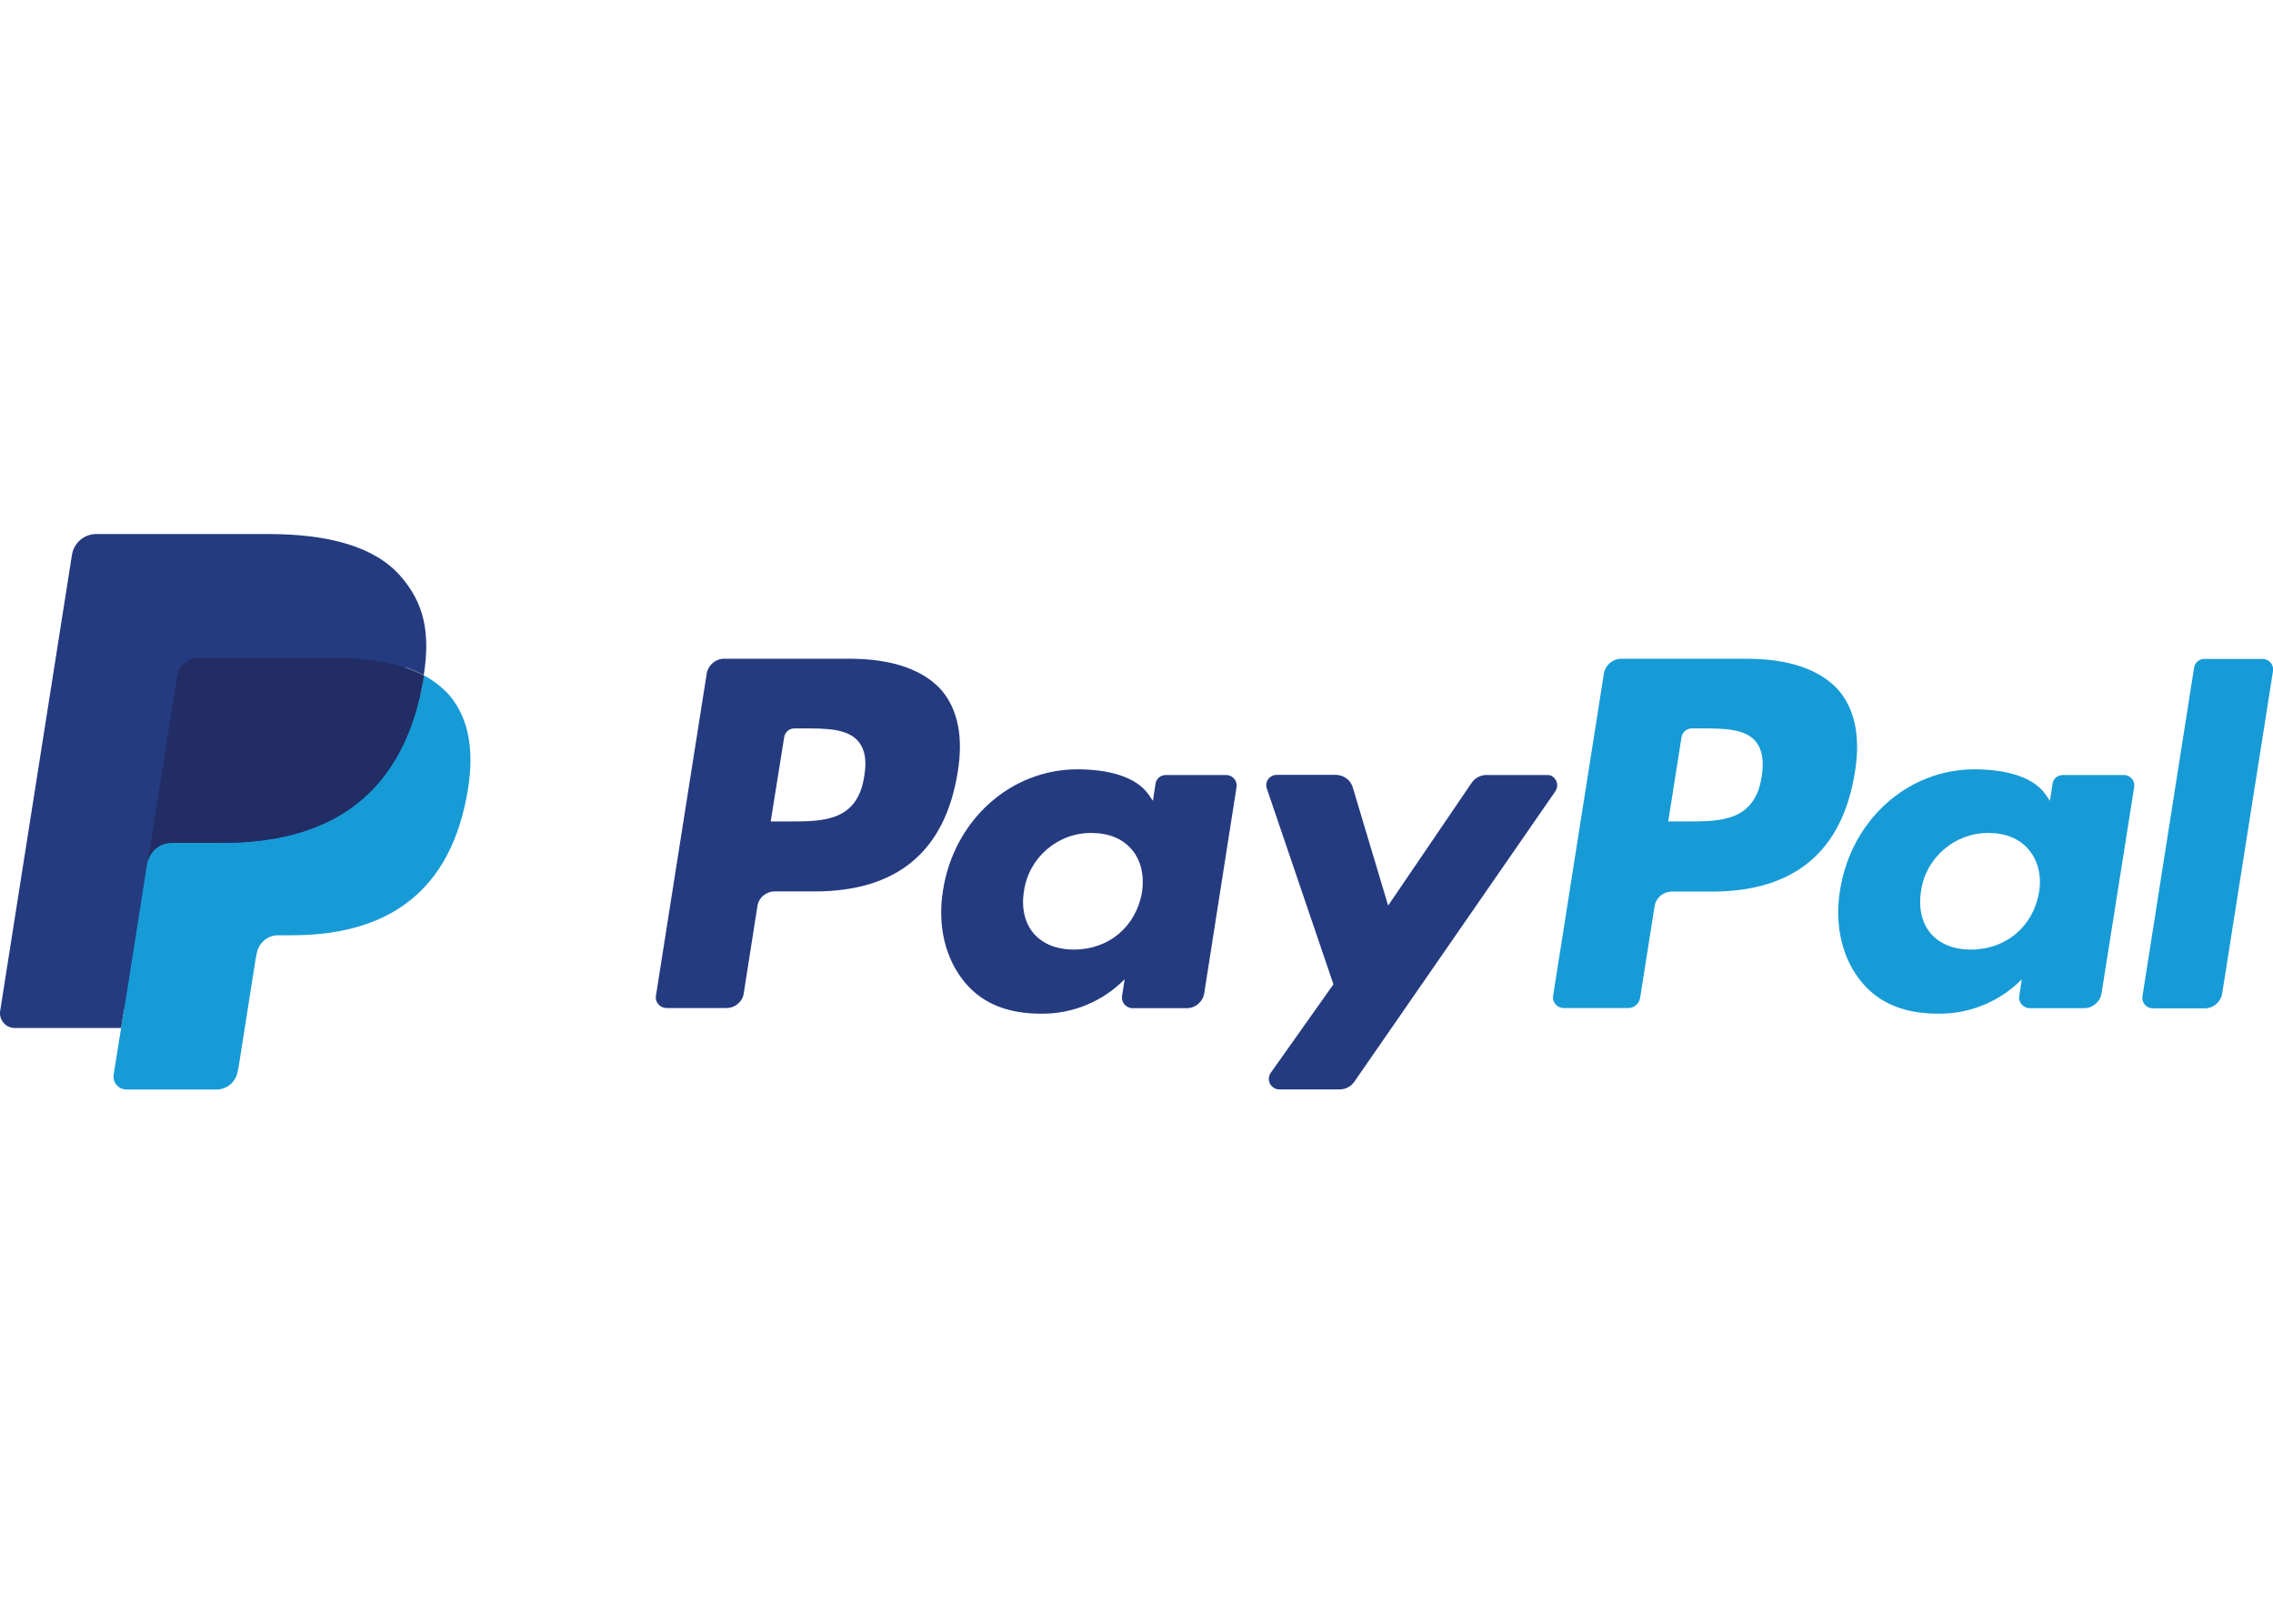<?xml version="1.0" encoding="utf-8"?>
<!-- Generator: Adobe Illustrator 27.9.0, SVG Export Plug-In . SVG Version: 6.00 Build 0)  -->
<svg version="1.1" id="Ebene_1" xmlns="http://www.w3.org/2000/svg" xmlns:xlink="http://www.w3.org/1999/xlink" x="0px" y="0px"
	 viewBox="0 0 1400 1000" style="enable-background:new 0 0 1400 1000;" xml:space="preserve">
<style type="text/css">
	.st0{fill:#253B80;}
	.st1{fill:#179BD7;}
	.st2{fill:#222D65;}
</style>
<g>
	<path class="st0" d="M523.5,405.7H446c-5.3,0-9.8,3.9-10.7,9l-31.3,198.6c-0.6,3.5,1.9,6.8,5.4,7.4l0,0c0.4,0.1,0.7,0.1,1.1,0.1
		h36.9c5.4,0,10-3.9,10.7-9.1l8.4-53.6c0.8-5.3,5.3-9.1,10.7-9.1h24.5c51,0,80.4-24.7,88.2-73.6c3.5-21.5,0.1-38.2-9.8-50.1
		C568.9,412.5,549.5,405.7,523.5,405.7z M532.3,478.1c-4.2,27.8-25.4,27.8-46,27.8h-11.6L483,454c0.5-3.2,3.2-5.4,6.3-5.4h5.4
		c14,0,27.2,0,34,8C532.7,461.4,534,468.4,532.3,478.1z M755.1,477.3H718c-3.2,0-5.9,2.3-6.3,5.5l-1.6,10.4l-2.6-3.8
		c-8.1-11.6-25.9-15.6-43.9-15.6c-41,0-76,31.1-82.8,74.6c-3.5,21.7,1.4,42.4,13.8,57c11.3,13.4,27.4,18.9,46.7,18.9
		c19.3,0.2,37.9-7.5,51.4-21.2l-1.6,10.3c-0.6,3.5,1.9,6.8,5.4,7.4c0.4,0.1,0.7,0.1,1.1,0.1h33.4c5.3,0,9.8-3.9,10.7-9.1l19.9-127
		c0.6-3.5-1.8-6.8-5.3-7.4l0,0C755.8,477.4,755.5,477.3,755.1,477.3z M703.4,549.4c-3.6,21.2-20.4,35.4-41.9,35.4
		c-10.8,0-19.3-3.5-24.9-10c-5.5-6.6-7.6-15.7-5.9-26c2.9-20.6,20.8-36,41.6-35.8c10.6,0,19.1,3.5,24.7,10.1
		C702.8,529.8,704.9,539.2,703.4,549.4L703.4,549.4z M952.7,477.3h-37.3c-3.5,0-6.9,1.8-8.9,4.7L855,557.7l-21.8-72.8
		c-1.4-4.6-5.6-7.6-10.3-7.7h-36.6c-3.5,0-6.4,2.9-6.4,6.4c0,0.7,0.1,1.4,0.4,2.1l41,120.5l-38.6,54.5c-2.1,2.9-1.4,6.9,1.5,9
		c1.1,0.8,2.3,1.2,3.8,1.2h37.3c3.5,0,6.8-1.8,8.8-4.6l123.9-179c2-2.9,1.3-6.9-1.6-9C955.3,477.5,954,477.2,952.7,477.3
		L952.7,477.3z"/>
	<path class="st1" d="M1076.1,405.7h-77.5c-5.3,0-9.8,3.9-10.7,9l-31.3,198.6c-0.6,3.5,1.9,6.8,5.4,7.4c0.4,0.1,0.7,0.1,1.1,0.1
		h39.7c3.8,0,6.8-2.7,7.4-6.3l8.9-56.3c0.8-5.3,5.3-9.1,10.7-9.1h24.5c51,0,80.4-24.7,88.2-73.6c3.5-21.5,0.1-38.2-9.8-50.1
		C1121.5,412.5,1102,405.7,1076.1,405.7z M1085.1,478.1c-4.2,27.8-25.4,27.8-46,27.8h-11.6l8.2-51.9c0.5-3,3.2-5.4,6.3-5.4h5.4
		c14,0,27.2,0,34,8C1085.3,461.4,1086.6,468.4,1085.1,478.1z M1307.6,477.3h-37.1c-3.2,0-5.9,2.3-6.3,5.5l-1.6,10.4l-2.6-3.8
		c-8-11.6-25.9-15.6-43.9-15.6c-41,0-76,31.1-82.8,74.6c-3.5,21.7,1.4,42.4,13.8,57c11.4,13.4,27.4,18.9,46.8,18.9
		c19.3,0.2,37.9-7.5,51.4-21.2l-1.6,10.3c-0.6,3.5,1.9,6.8,5.4,7.4c0.4,0,0.7,0.1,1.1,0.1h33.5c5.3,0,9.8-3.9,10.7-9.1l20.1-127.1
		c0.6-3.5-1.9-6.8-5.4-7.4C1308.3,477.3,1308,477.3,1307.6,477.3z M1255.9,549.4c-3.5,21.2-20.4,35.4-41.9,35.4
		c-10.8,0-19.3-3.5-24.9-10c-5.5-6.6-7.5-15.7-5.9-26c2.9-20.6,20.8-35.9,41.5-35.8c10.6,0,19.1,3.5,24.7,10.1
		C1255.2,529.8,1257.6,539.2,1255.9,549.4z M1351.4,411.1l-31.8,202.4c-0.6,3.5,1.8,6.8,5.3,7.4l0,0c0.4,0,0.7,0.1,1.1,0.1h32
		c5.3,0,9.8-3.9,10.7-9.1l31.3-198.6c0.6-3.5-1.9-6.8-5.4-7.4l0,0c-0.4,0-0.7-0.1-1.1-0.1h-35.6
		C1354.7,405.7,1352,407.9,1351.4,411.1L1351.4,411.1z"/>
	<path class="st0" d="M82.3,659.4l6-37.6L75,621.5h-63l43.7-277.7c0.2-1.8,1.8-3,3.5-3h106.2c35.3,0,59.6,7.3,72.3,21.8
		c5.6,6.1,9.6,13.6,11.6,21.7c1.9,8.2,2,18.1,0.1,30l-0.1,0.8v7.6l6,3.4c4.6,2.3,8.7,5.4,12.1,9.1c5.3,6.2,8.7,13.8,9.7,21.9
		c1.4,9,0.9,19.7-1.4,31.9c-2.2,12.7-6.7,24.9-13.1,36c-5.3,8.9-12.3,16.7-20.6,22.6c-8.4,5.9-17.8,10.1-27.8,12.5
		c-11.4,2.8-23.1,4.1-34.8,4h-8.1c-12.3,0-22.7,8.8-24.6,21l-0.6,3.4l-10.4,66.4l-0.5,2.5c0,0.6-0.2,1.1-0.7,1.4
		c-0.4,0.2-0.7,0.4-1.1,0.4L82.3,659.4z"/>
	<path class="st1" d="M261.1,416c-0.4,2-0.7,4.1-1.1,6.2c-14,72-61.9,96.9-123.1,96.9h-31.3c-7.5,0-13.8,5.4-15,12.8L74.6,633
		L70,661.8c-0.7,4.3,2.2,8.4,6.7,9.1l0,0C77,671,77.5,671,78,671h55.3c6.6,0,12.1-4.8,13.1-11.3l0.6-2.8l10.4-66l0.7-3.6
		c1.1-6.4,6.6-11.3,13.1-11.3h8.3c53.6,0,95.6-21.7,107.8-84.7c5.2-26.3,2.5-48.2-11-63.7C271.8,422.9,266.8,418.9,261.1,416z"/>
	<path class="st2" d="M246.5,410.1c-4.5-1.3-9-2.3-13.6-3c-9.1-1.4-18.3-2.1-27.4-2h-83.3c-6.6,0-12.1,4.8-13.1,11.3L91.3,528.6
		l-0.5,3.3c1.2-7.4,7.5-12.8,15-12.8h31.2c61.2,0,109.2-24.9,123.1-96.9c0.5-2.1,0.8-4.2,1.1-6.2c-3.8-2-7.5-3.5-11.5-4.8
		C248.5,410.8,247.5,410.5,246.5,410.1z"/>
	<path class="st0" d="M108.9,416.3c1.1-6.4,6.6-11.3,13.1-11.3h83.3c9.1-0.1,18.4,0.6,27.4,2c5.7,0.9,11.3,2.2,16.8,4
		c4,1.3,7.9,2.9,11.5,4.8c4.2-26.6,0-44.7-14.4-61.1c-15.8-18.1-44.4-25.8-81-25.8H59.3c-7.5,0-13.8,5.4-15,12.9L0.1,622.6
		c-0.8,4.9,2.6,9.6,7.6,10.4c0.5,0.1,0.9,0.1,1.4,0.1h65.5l16.4-104.5L108.9,416.3z"/>
</g>
</svg>
